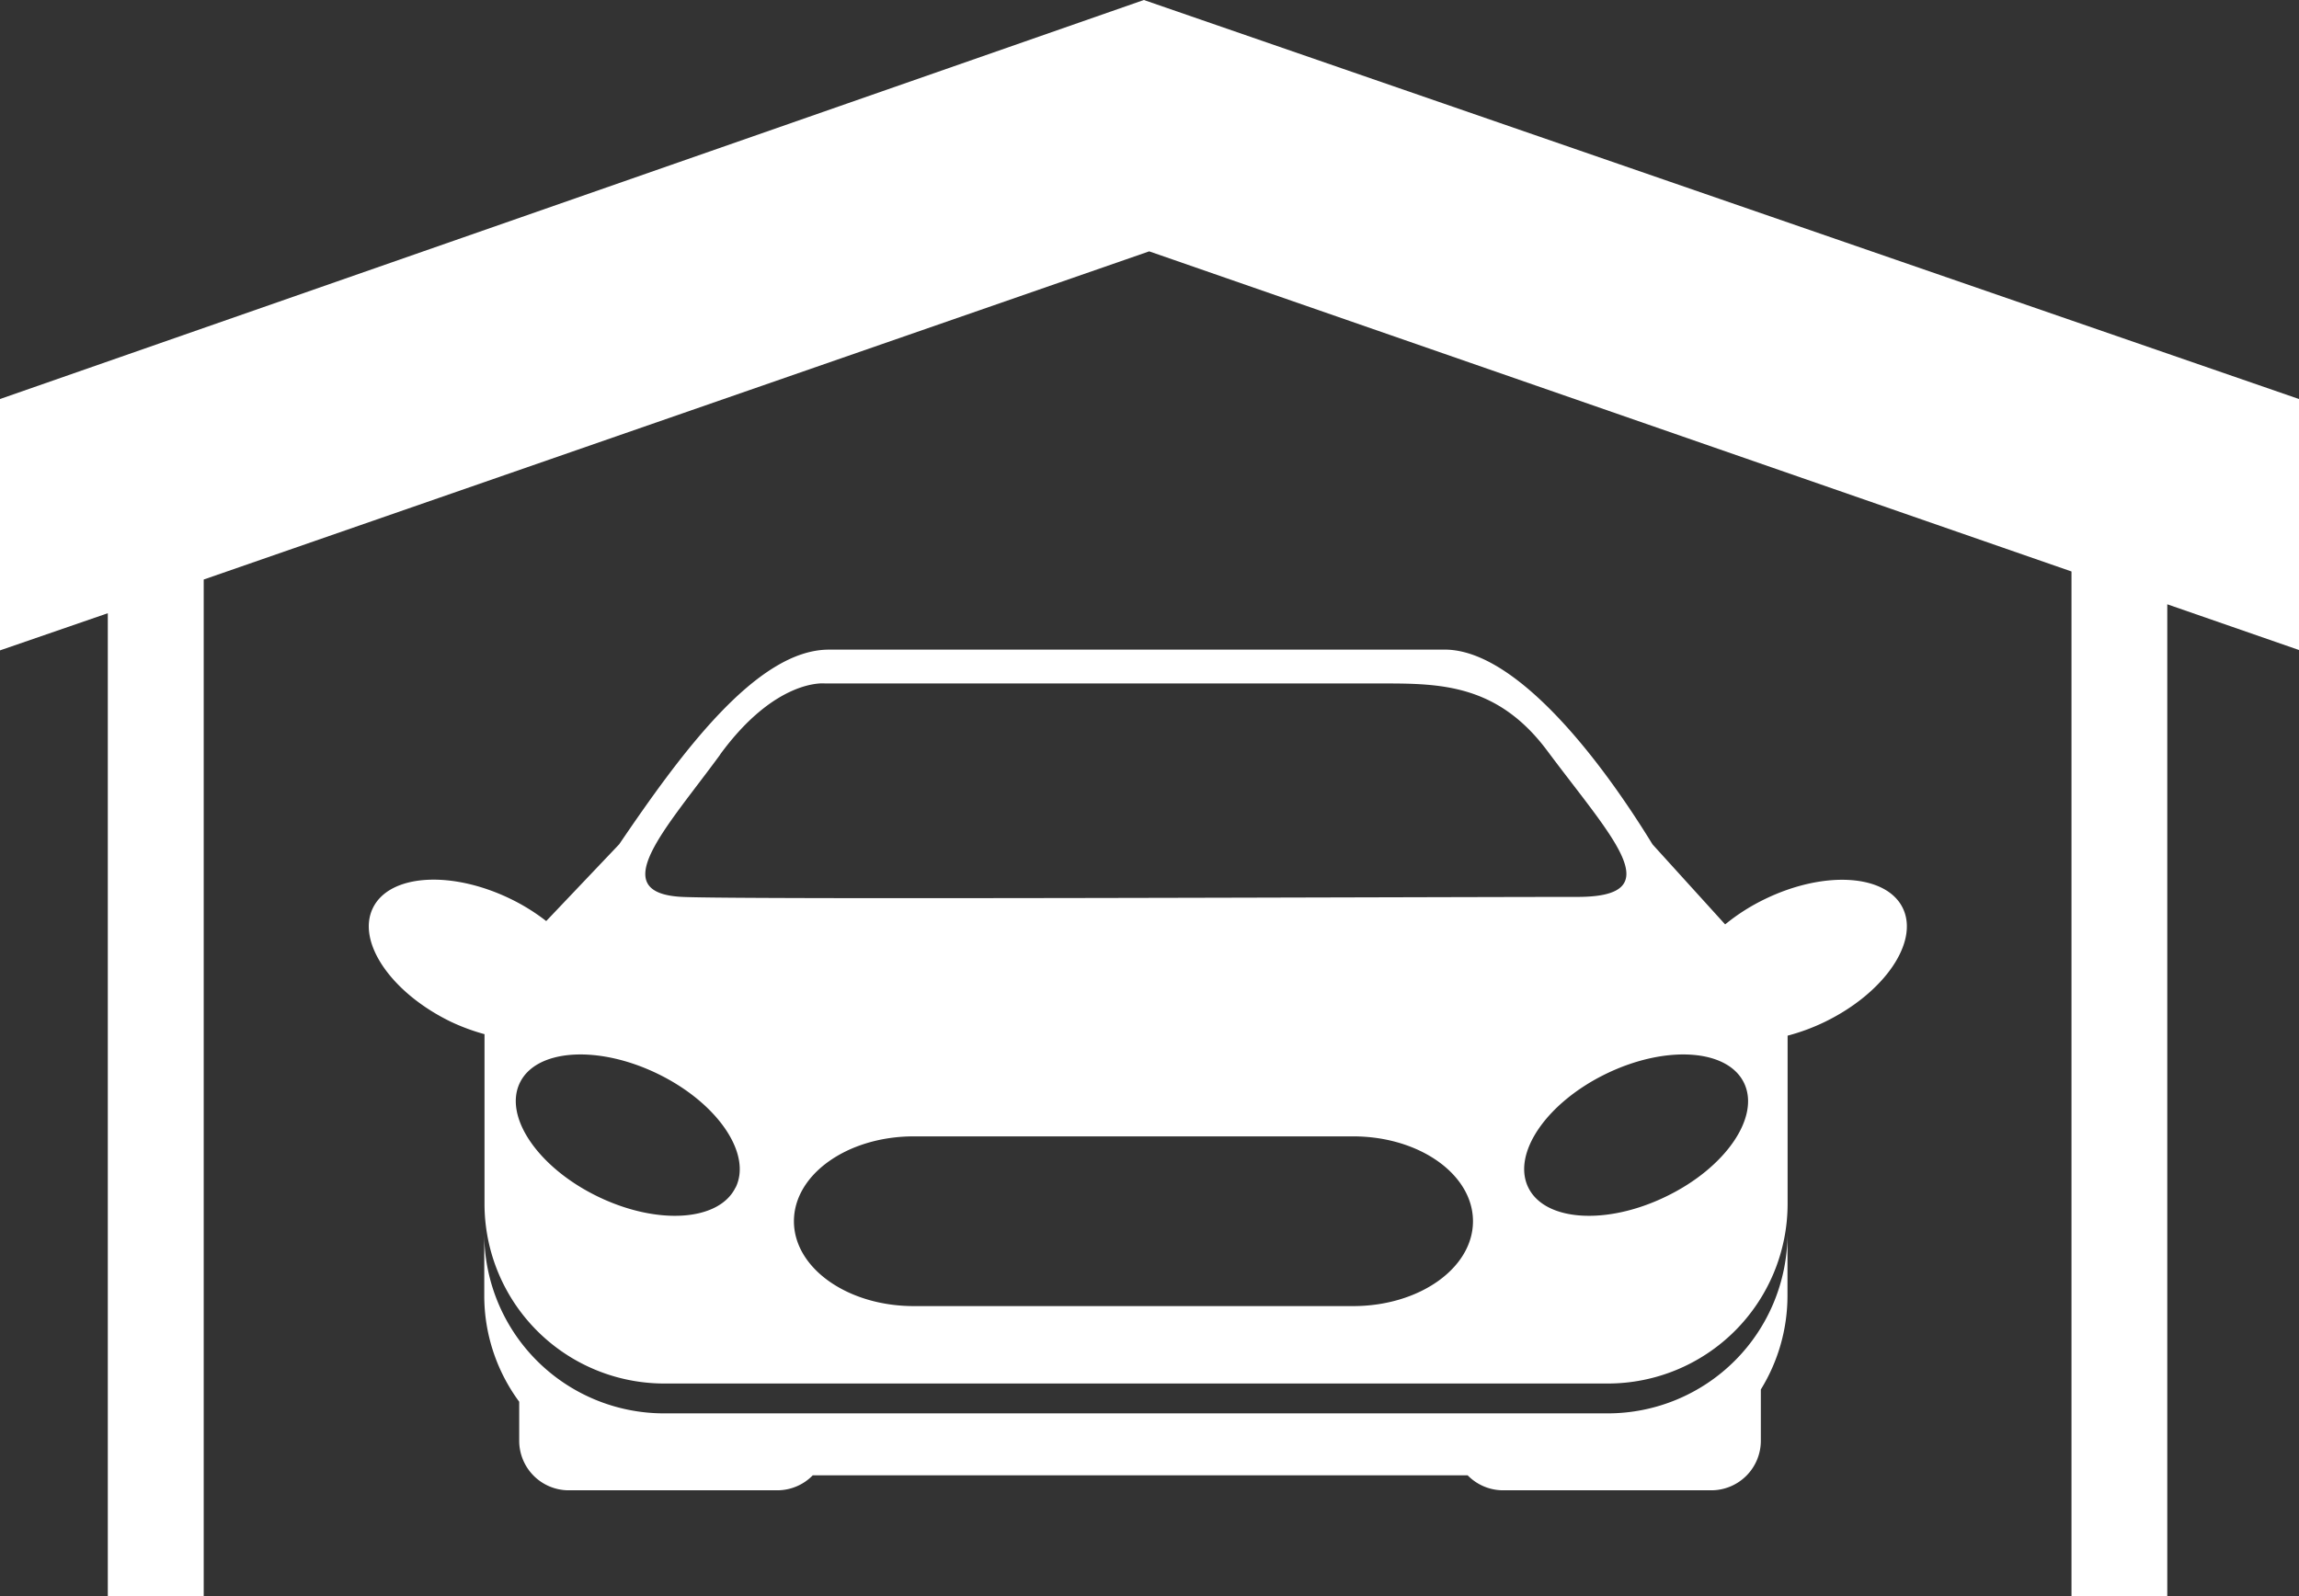 <svg id="Layer_1" data-name="Layer 1" xmlns="http://www.w3.org/2000/svg" viewBox="0 0 185.53 128.84">
  <rect x="0" y="0" width="185.53" height="128.84" fill="#333333" stroke="none"/>
  <defs>
    <style>
      .cls-1 {
        fill: #fff;
      }
    </style>
  </defs>
  <title>car-storage</title>
  <path class="cls-1" d="M67,275.79a16.1,16.1,0,0,0-3.22,2.05l-5.86-6.46C53.1,263.52,46.45,255.51,41,255.66H-8.55c-5.89,0-12.09,8.61-16.92,15.71l-5.89,6.2a16.09,16.09,0,0,0-2.88-1.79c-4.8-2.33-9.78-2-11.11.74s1.49,6.85,6.3,9.18a16.54,16.54,0,0,0,2.71,1v13.65A14.51,14.51,0,0,0-21.85,314.9H54.31a14.51,14.51,0,0,0,14.51-14.51V286.82a16.47,16.47,0,0,0,3-1.11c4.8-2.33,7.62-6.44,6.3-9.18S71.81,273.46,67,275.79Zm-84.33-11.66c4.53-6.2,8.46-5.74,8.46-5.74h45c4.68,0,9.29.06,13.3,5.44,5.29,7.1,10,11.79,2.42,11.79-11.79,0-67.39.23-72.23,0C-26.68,275.31-21.71,270.13-17.32,264.13Zm1.25,34.94c-1.33,2.74-6.3,3.07-11.11.74s-7.62-6.44-6.3-9.18,6.3-3.07,11.11-.74S-14.74,296.33-16.07,299.07Zm49.83,9.58H-1.7c-5.34,0-9.67-3.07-9.67-6.85s4.33-6.85,9.67-6.85H33.76c5.34,0,9.67,3.07,9.67,6.85S39.1,308.65,33.76,308.65ZM59,299.81c-4.8,2.33-9.78,2-11.11-.74s1.49-6.85,6.3-9.18,9.78-2,11.11.74S63.83,297.48,59,299.81Zm-4.72,17.5H-21.85a14.51,14.51,0,0,1-14.51-14.51v5a14.4,14.4,0,0,0,2.82,8.57v3.15a4,4,0,0,0,4,4h16.84a4,4,0,0,0,2.85-1.21H43a4,4,0,0,0,2.85,1.21H62.66a4,4,0,0,0,4-4v-4.14a14.42,14.42,0,0,0,2.15-7.58v-5A14.51,14.51,0,0,1,54.31,317.31ZM16.87,203.22l-92.31,32.21v20.29l8.7-3v79.36H-59V250L17.3,223.51l74.43,25.84v82.71h7.73V252l10.63,3.69V235.43Z" transform="translate(75.44 -203.22)"/>
</svg>
